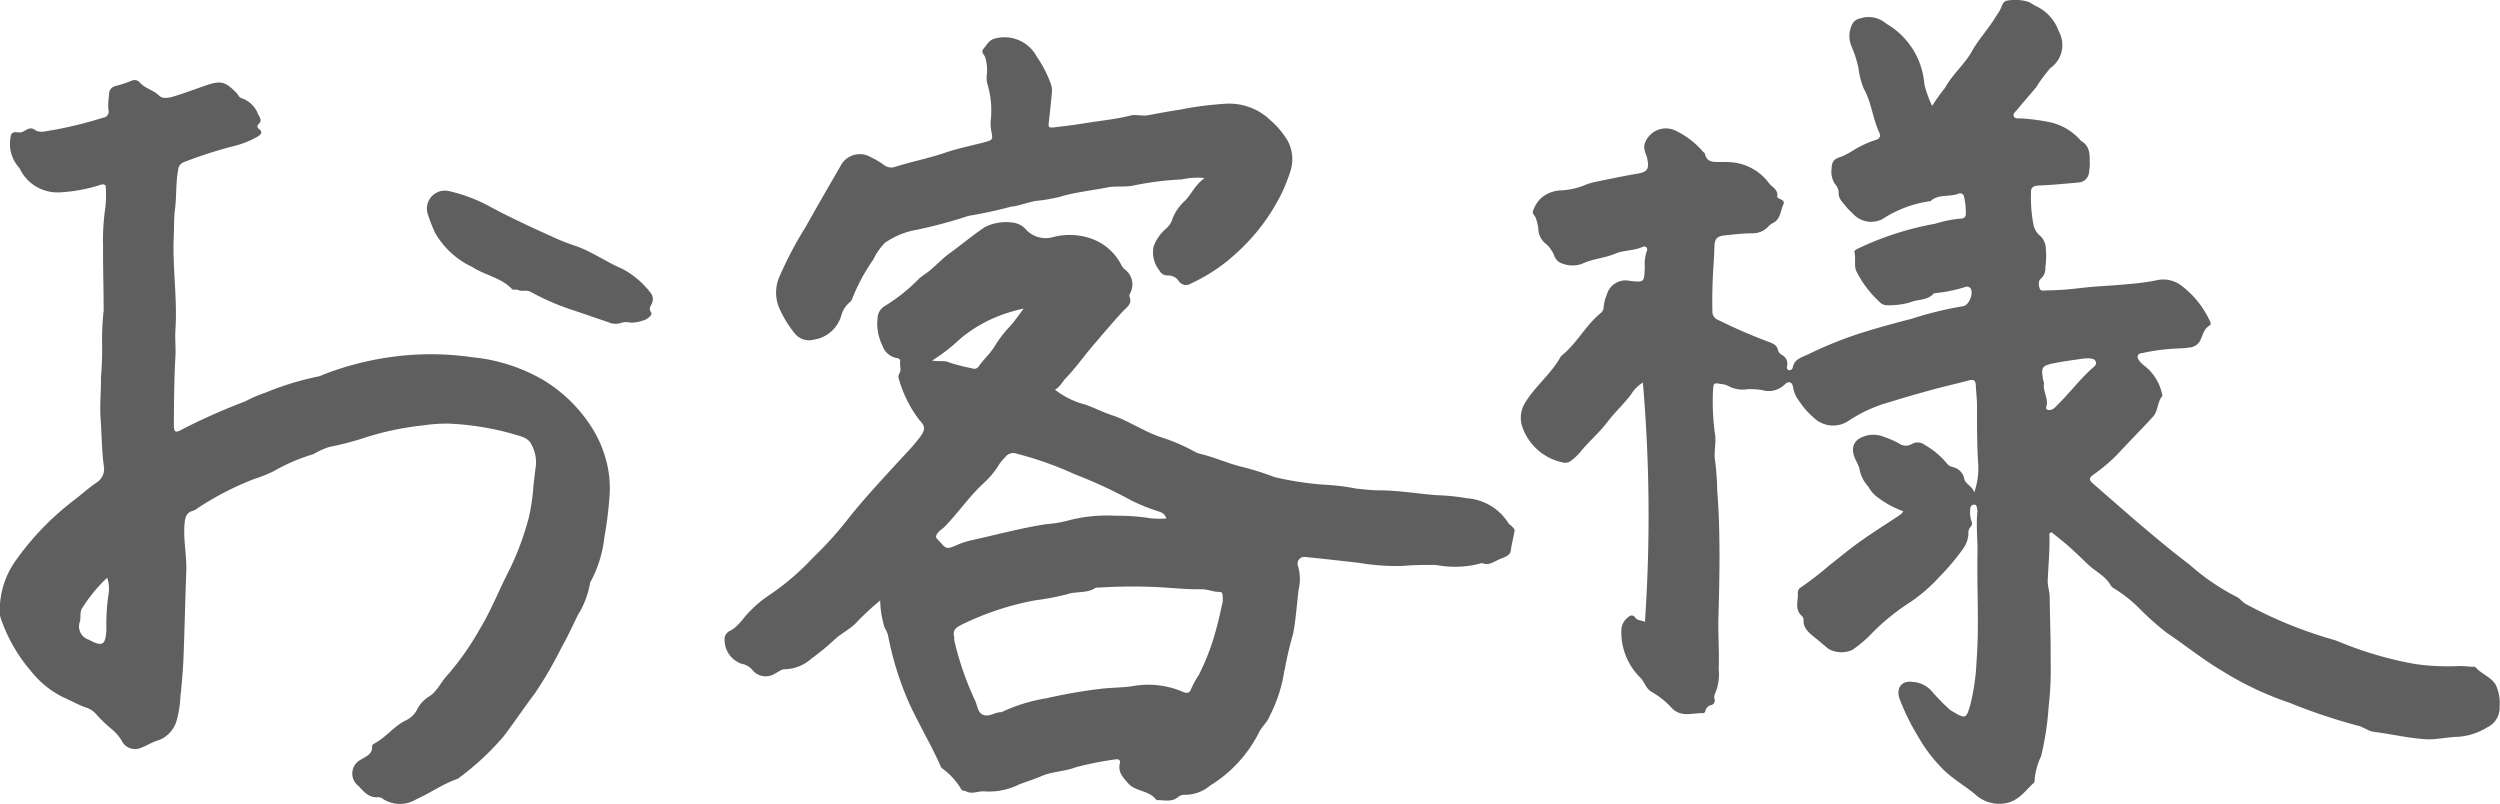 <svg xmlns="http://www.w3.org/2000/svg" width="79.863" height="25.689" viewBox="0 0 79.863 25.689">
  <g id="mv_formula_okyakusama" transform="translate(0 0)">
    <g id="グループ_1462" data-name="グループ 1462" transform="translate(48.61 0)">
      <path id="パス_7589" data-name="パス 7589" d="M699-333.158a6,6,0,0,1,.417-.584c.235-.43.62-.743.857-1.166.211-.379.511-.695.736-1.063.046-.075.1-.148.144-.223.073-.12.094-.318.249-.329a1.429,1.429,0,0,1,.682.043c.091.039.168.11.26.145a1.406,1.406,0,0,1,.7.791.9.9,0,0,1-.268,1.177,4.907,4.907,0,0,0-.45.607c-.2.245-.417.485-.619.733-.045.056-.131.108-.1.195s.126.071.2.071a6.546,6.546,0,0,1,.913.115,1.816,1.816,0,0,1,.939.5c.042.036.071.089.117.117.3.182.248.487.261.763a2.006,2.006,0,0,1-.026.227.353.353,0,0,1-.309.325c-.438.039-.876.081-1.315.1-.156.008-.237.067-.228.213a4.541,4.541,0,0,0,.074,1.018.622.622,0,0,0,.227.384.569.569,0,0,1,.172.407,2.557,2.557,0,0,1-.017.6.422.422,0,0,1-.141.351c-.089.069-.074.208-.04.311s.15.065.232.065a9.47,9.47,0,0,0,1.057-.074c.5-.061,1.013-.073,1.517-.126a7.249,7.249,0,0,0,.975-.133.962.962,0,0,1,.8.221,2.961,2.961,0,0,1,.821,1.016c.035.07.1.172.034.211-.189.112-.22.3-.3.474a.428.428,0,0,1-.372.237,1.918,1.918,0,0,1-.3.026,6.74,6.74,0,0,0-1.18.148c-.163.011-.2.13-.095.255a1.029,1.029,0,0,0,.193.181,1.548,1.548,0,0,1,.535.907c0,.01.009.027,0,.032-.163.193-.128.477-.3.665-.381.412-.776.811-1.157,1.223a5.759,5.759,0,0,1-.759.635c-.129.1-.114.17-.01.261.558.485,1.112.977,1.678,1.454.463.391.931.778,1.415,1.144a7.232,7.232,0,0,0,1.482,1.019c.129.055.2.174.314.238a13.661,13.661,0,0,0,2.809,1.147,2.092,2.092,0,0,1,.248.093,11.7,11.7,0,0,0,2.374.684,7.679,7.679,0,0,0,1.423.061c.121,0,.242.015.363.024.044,0,.107-.008.128.016.189.217.494.308.642.556a1.351,1.351,0,0,1,.126.708.69.69,0,0,1-.4.658,2.035,2.035,0,0,1-.933.3c-.352.007-.693.1-1.05.076-.553-.038-1.091-.167-1.639-.236-.18-.023-.342-.166-.522-.2a18.423,18.423,0,0,1-2.181-.733,10.121,10.121,0,0,1-2.116-1c-.619-.36-1.176-.818-1.772-1.216a8.4,8.4,0,0,1-.82-.718,4.5,4.5,0,0,0-.9-.724.239.239,0,0,1-.093-.092c-.169-.3-.481-.435-.716-.658-.272-.258-.537-.524-.829-.759l-.348-.281c-.034.03-.064.044-.063.057.017.5-.031.991-.053,1.485-.008.181.06.344.062.52.009.695.036,1.389.032,2.083a10.531,10.531,0,0,1-.067,1.455,9.038,9.038,0,0,1-.239,1.559,2.221,2.221,0,0,0-.212.816.044.044,0,0,1-.014.029c-.284.26-.5.6-.938.664a1.123,1.123,0,0,1-.939-.287c-.32-.269-.687-.473-.991-.766a4.792,4.792,0,0,1-.826-1.069,7.223,7.223,0,0,1-.6-1.217c-.122-.349.068-.6.431-.541a.872.872,0,0,1,.6.3,6.124,6.124,0,0,0,.555.568.537.537,0,0,0,.107.075c.412.244.437.237.566-.211a7,7,0,0,0,.2-1.408c.087-1.146.006-2.3.029-3.443.009-.443-.051-.888,0-1.333a.2.2,0,0,0-.008-.066c-.014-.062-.012-.148-.1-.146s-.133.075-.125.162a.9.9,0,0,0,.038.359.149.149,0,0,1-.023.184.282.282,0,0,0-.07.237.945.945,0,0,1-.185.487,7.5,7.5,0,0,1-.754.889,5.113,5.113,0,0,1-.925.8,7.093,7.093,0,0,0-1.32,1.093,4.345,4.345,0,0,1-.521.427.839.839,0,0,1-.757-.026c-.154-.119-.3-.249-.452-.372-.166-.136-.371-.288-.354-.561a.166.166,0,0,0-.051-.12c-.248-.211-.113-.488-.132-.737a.2.2,0,0,1,.113-.189,10.825,10.825,0,0,0,.908-.705c.314-.242.617-.5.941-.73.417-.3.85-.569,1.275-.853a.417.417,0,0,0,.133-.133,3.064,3.064,0,0,1-.785-.42,1.016,1.016,0,0,1-.33-.364,1.139,1.139,0,0,1-.28-.531c-.019-.182-.183-.359-.207-.574a.417.417,0,0,1,.2-.437.892.892,0,0,1,.765-.059,3.333,3.333,0,0,1,.486.209.382.382,0,0,0,.436.021.362.362,0,0,1,.394.032,2.516,2.516,0,0,1,.74.628.347.347,0,0,0,.171.085.47.47,0,0,1,.352.356c.033.186.252.235.323.45a2.285,2.285,0,0,0,.122-.975c-.034-.6-.035-1.193-.033-1.789,0-.222-.029-.441-.039-.661-.006-.146-.067-.193-.214-.153-.373.1-.75.182-1.122.284-.462.127-.924.254-1.379.4a4.524,4.524,0,0,0-1.337.6.888.888,0,0,1-1.141-.108,2.413,2.413,0,0,1-.444-.507,1,1,0,0,1-.2-.443c-.016-.178-.151-.222-.276-.085a.733.733,0,0,1-.717.168,2.439,2.439,0,0,0-.461-.027.951.951,0,0,1-.61-.1.681.681,0,0,0-.253-.069c-.224-.037-.223-.028-.241.216a7.45,7.45,0,0,0,.069,1.42c.033.279-.05.557,0,.826a8.777,8.777,0,0,1,.066.956c.059.682.069,1.366.073,2.05,0,.659-.016,1.317-.034,1.976-.016.552.03,1.106.008,1.659a1.607,1.607,0,0,1-.119.8.211.211,0,0,0-.012.161.156.156,0,0,1-.122.2.235.235,0,0,0-.171.183c-.007.028-.039.072-.057.071-.352-.021-.721.166-1.042-.19a2.555,2.555,0,0,0-.618-.488c-.177-.1-.219-.294-.34-.433a2.042,2.042,0,0,1-.628-1.552.527.527,0,0,1,.178-.372c.094-.084.182-.135.275-.008.068.091.176.068.3.127a49.7,49.7,0,0,0-.066-7.645,1.161,1.161,0,0,0-.381.384c-.234.309-.523.573-.753.877-.266.351-.6.627-.874.969a1.646,1.646,0,0,1-.286.266.3.3,0,0,1-.281.052,1.733,1.733,0,0,1-1.281-1.149.9.9,0,0,1,.11-.778c.327-.533.837-.915,1.13-1.465.5-.388.782-.984,1.275-1.381a.254.254,0,0,0,.088-.2,1.384,1.384,0,0,1,.1-.381.621.621,0,0,1,.731-.443c.477.051.467.051.483-.454a1.212,1.212,0,0,1,.063-.487c.047-.1-.031-.191-.136-.143-.277.126-.591.1-.863.212-.343.147-.72.163-1.062.325a.9.9,0,0,1-.619,0,.4.4,0,0,1-.276-.26.987.987,0,0,0-.264-.374.623.623,0,0,1-.244-.485,1.569,1.569,0,0,0-.074-.321c-.019-.094-.147-.156-.088-.269a1.032,1.032,0,0,1,.272-.407,1.04,1.04,0,0,1,.61-.227,2.3,2.3,0,0,0,.8-.183,1.912,1.912,0,0,1,.318-.092c.451-.092.9-.188,1.356-.264.325-.054.339-.192.288-.462-.032-.168-.148-.324-.076-.512a.713.713,0,0,1,.991-.39,2.687,2.687,0,0,1,.856.658c.02.026.063.043.068.07.057.282.27.269.483.267.133,0,.266,0,.4.012a1.664,1.664,0,0,1,1.166.667c.1.128.306.21.26.433,0,.008.009.021.016.027.074.066.25.072.18.224-.093.2-.085.468-.33.586a.566.566,0,0,0-.156.12.678.678,0,0,1-.5.211c-.286,0-.572.031-.856.062s-.353.1-.36.4c-.005.21-.019.418-.032.628-.029.463-.041.927-.031,1.392a.281.281,0,0,0,.179.283,17.519,17.519,0,0,0,1.627.706c.119.042.256.1.286.247a.245.245,0,0,0,.138.171.319.319,0,0,1,.159.337c-.006.052-.027.118.042.14a.107.107,0,0,0,.134-.071c.049-.282.281-.327.491-.428a12.662,12.662,0,0,1,1.594-.651c.566-.182,1.141-.339,1.717-.487a11.17,11.17,0,0,1,1.635-.4c.187-.019.343-.389.252-.562a.144.144,0,0,0-.177-.053,4.729,4.729,0,0,1-1,.2c-.2.242-.52.184-.773.295a2.428,2.428,0,0,1-.713.088.331.331,0,0,1-.266-.121,3.315,3.315,0,0,1-.738-.992c-.063-.178,0-.386-.049-.578-.014-.059.05-.088.1-.113a9.677,9.677,0,0,1,2.479-.8,3.809,3.809,0,0,1,.841-.166c.09,0,.135-.061.138-.153a2.211,2.211,0,0,0-.054-.526.13.13,0,0,0-.195-.11c-.286.108-.627,0-.879.233a3.713,3.713,0,0,0-1.536.574.785.785,0,0,1-.939-.168,2.566,2.566,0,0,1-.231-.238c-.1-.136-.248-.246-.228-.457a.472.472,0,0,0-.122-.264.713.713,0,0,1-.106-.475c.011-.252.077-.322.335-.4a3.219,3.219,0,0,0,.434-.24,3.374,3.374,0,0,1,.633-.284c.151-.038.174-.131.119-.248-.208-.447-.244-.952-.49-1.391a2.469,2.469,0,0,1-.171-.658,3.7,3.7,0,0,0-.231-.716.845.845,0,0,1,.013-.647.35.35,0,0,1,.268-.223.86.86,0,0,1,.813.144.182.182,0,0,0,.025.022,2.444,2.444,0,0,1,1.216,1.928A3.589,3.589,0,0,0,699-333.158Zm4.818,8.072c-.271.042-.588.08-.9.142-.42.084-.443.129-.368.557.006.032.028.066.023.1-.041.259.167.494.069.762-.021.058.056.086.115.081.121-.011.187-.1.266-.182.386-.378.709-.817,1.118-1.174.059-.051.125-.105.084-.194s-.122-.089-.2-.1A1.79,1.79,0,0,0,703.819-325.085Z" transform="translate(-685.888 336.542)" fill="#5f5f5f"/>
    </g>
    <g id="グループ_1463" data-name="グループ 1463" transform="translate(23.145 1.191)">
      <path id="パス_7590" data-name="パス 7590" d="M353.15-230.25a8.382,8.382,0,0,0-.78.726c-.2.2-.451.318-.652.5a8.373,8.373,0,0,1-.764.63,1.319,1.319,0,0,1-.841.34c-.116-.006-.2.078-.3.126a.555.555,0,0,1-.745-.1.557.557,0,0,0-.347-.2.809.809,0,0,1-.542-.755.3.3,0,0,1,.142-.283c.314-.146.462-.455.7-.673a3.537,3.537,0,0,1,.586-.483,8.089,8.089,0,0,0,1.4-1.2,11.72,11.72,0,0,0,1.159-1.289c.453-.568.947-1.1,1.433-1.632.279-.308.577-.6.827-.933.157-.211.176-.333-.005-.514a3.889,3.889,0,0,1-.664-1.3.231.231,0,0,1,.011-.222c.067-.115,0-.239.019-.359a.1.1,0,0,0-.084-.12.591.591,0,0,1-.481-.4,1.584,1.584,0,0,1-.145-.964.464.464,0,0,1,.228-.307,5.64,5.64,0,0,0,1.082-.865c.105-.1.229-.165.337-.255.221-.183.42-.4.647-.562.38-.275.739-.579,1.129-.839a1.524,1.524,0,0,1,.867-.141.656.656,0,0,1,.454.24.864.864,0,0,0,.845.227,2.077,2.077,0,0,1,1.206.04,1.711,1.711,0,0,1,.968.823.551.551,0,0,0,.113.16.591.591,0,0,1,.178.774c-.011.03-.031.07-.021.094.107.247-.087.346-.219.49-.326.356-.638.724-.951,1.091-.288.338-.541.7-.854,1.025-.113.116-.186.284-.353.375a2.6,2.6,0,0,0,.974.478c.283.1.548.238.829.331.553.184,1.03.526,1.587.711a5.875,5.875,0,0,1,1.031.438.837.837,0,0,0,.213.09c.448.106.87.3,1.314.411a8.974,8.974,0,0,1,1.055.33.143.143,0,0,0,.032.009,9.97,9.97,0,0,0,1.62.241,7.064,7.064,0,0,1,.978.123c.24.022.478.053.72.054.617,0,1.226.108,1.84.155a6.838,6.838,0,0,1,.981.1,1.7,1.7,0,0,1,1.3.776c.029.055.1.089.14.138.029.031.074.074.07.106-.033.221-.094.436-.124.66-.019.143-.192.2-.328.253-.189.074-.358.234-.587.134a3.183,3.183,0,0,1-1.466.063c-.362-.008-.725,0-1.086.031a7.209,7.209,0,0,1-1.38-.1c-.569-.064-1.137-.13-1.707-.186a.216.216,0,0,0-.238.3,1.485,1.485,0,0,1,.015.747c-.059.469-.085.941-.175,1.407a10.519,10.519,0,0,0-.264,1.123c0,.022-.017.042-.018.064a4.642,4.642,0,0,1-.466,1.437c-.073.2-.25.334-.341.523a4.194,4.194,0,0,1-1.563,1.7,1.236,1.236,0,0,1-.807.295.319.319,0,0,0-.216.071c-.194.167-.417.1-.632.1-.022,0-.054,0-.063-.01-.227-.309-.67-.259-.9-.529-.149-.17-.338-.356-.264-.638.027-.1-.048-.147-.137-.125a9.985,9.985,0,0,0-1.283.255c-.346.134-.731.128-1.077.276-.236.1-.482.179-.723.269a2.149,2.149,0,0,1-1.086.224c-.2-.03-.407.106-.615-.006-.045-.024-.12-.007-.146-.061a2.152,2.152,0,0,0-.615-.672.156.156,0,0,1-.038-.053c-.3-.683-.687-1.325-1-2a10.085,10.085,0,0,1-.686-2.191c-.029-.136-.121-.231-.142-.363A2.973,2.973,0,0,1,353.15-230.25Zm10.944.033c0-.274-.008-.307-.119-.307-.189,0-.368-.086-.547-.084-.409.005-.813-.03-1.22-.059a16.912,16.912,0,0,0-2.082.005c-.033,0-.074-.007-.1.009-.277.186-.614.1-.916.206a8.162,8.162,0,0,1-1,.19,9.051,9.051,0,0,0-2.4.8c-.164.089-.24.175-.2.357.011.054,0,.112.016.164a9.759,9.759,0,0,0,.65,1.871c.082.162.08.4.27.47s.358-.081.546-.086a.144.144,0,0,0,.064-.016,5.373,5.373,0,0,1,1.4-.429c.563-.128,1.138-.231,1.716-.3.351-.045.707-.036,1.054-.09a2.8,2.8,0,0,1,1.6.187c.119.053.214.028.246-.07a2.846,2.846,0,0,1,.251-.464,7.278,7.278,0,0,0,.552-1.442C363.97-229.632,364.034-229.966,364.094-230.217Zm-1.8-2.653c-.069-.192-.193-.2-.29-.239a5.979,5.979,0,0,1-.824-.333,15.083,15.083,0,0,0-1.83-.847,10.808,10.808,0,0,0-1.828-.647.313.313,0,0,0-.371.1,1.582,1.582,0,0,0-.192.225,2.7,2.7,0,0,1-.526.633c-.45.42-.794.931-1.222,1.369-.1.1-.244.162-.281.321.021.074.091.116.14.175.187.221.214.224.495.107a2.558,2.558,0,0,1,.436-.154c.815-.177,1.619-.4,2.446-.528a3.873,3.873,0,0,0,.677-.109,4.846,4.846,0,0,1,1.533-.161,6.786,6.786,0,0,1,1.152.085A3.184,3.184,0,0,0,362.294-232.87Zm-7.487-5.044c.226.037.409-.013.565.066a6.156,6.156,0,0,0,.7.178.18.18,0,0,0,.232-.068c.15-.217.352-.39.494-.618a3.615,3.615,0,0,1,.453-.605c.165-.171.3-.373.484-.615a4.991,4.991,0,0,0-.751.22,4.387,4.387,0,0,0-1.289.756A5.552,5.552,0,0,1,354.806-237.914Z" transform="translate(-348.177 248.242)" fill="#5f5f5f"/>
      <path id="パス_7591" data-name="パス 7591" d="M383.707-316.257a2.439,2.439,0,0,0-.738.046,9.88,9.88,0,0,0-1.507.188c-.28.071-.58.01-.867.068-.5.1-1.019.149-1.516.3a5.306,5.306,0,0,1-.743.128c-.282.042-.544.159-.826.189a13.69,13.69,0,0,1-1.35.291,14.8,14.8,0,0,1-1.809.476,2.525,2.525,0,0,0-.86.386,2.005,2.005,0,0,0-.372.537,5.939,5.939,0,0,0-.66,1.22.3.3,0,0,1-.086.137.832.832,0,0,0-.278.44,1.08,1.08,0,0,1-.874.758.584.584,0,0,1-.616-.207,3.517,3.517,0,0,1-.495-.816,1.27,1.27,0,0,1,.03-1.029,12.1,12.1,0,0,1,.811-1.535q.551-.978,1.116-1.948a.691.691,0,0,1,.974-.294,2.652,2.652,0,0,1,.427.253.375.375,0,0,0,.346.057c.531-.169,1.08-.273,1.609-.455.4-.138.822-.218,1.232-.328.287-.077.29-.081.235-.361a1.334,1.334,0,0,1-.009-.425,2.922,2.922,0,0,0-.12-1.092.886.886,0,0,1-.017-.258,1.393,1.393,0,0,0-.051-.59c-.036-.086-.144-.16-.051-.266.112-.128.179-.29.388-.331a1.17,1.17,0,0,1,1.315.588,3.752,3.752,0,0,1,.438.842.674.674,0,0,1,.045.289c-.031.318-.063.636-.1.953-.021.162-.007.192.164.172.348-.041.7-.084,1.043-.141.466-.077.938-.117,1.4-.237.176-.046.371.026.559-.009.342-.065.685-.128,1.03-.18a10.62,10.62,0,0,1,1.468-.189,1.9,1.9,0,0,1,1.437.549,2.64,2.64,0,0,1,.526.629,1.243,1.243,0,0,1,.094.965c-.062.2-.139.393-.219.585a6.33,6.33,0,0,1-1.522,2.056,5.531,5.531,0,0,1-1.439.959.279.279,0,0,1-.383-.066.4.4,0,0,0-.359-.19.284.284,0,0,1-.266-.159.916.916,0,0,1-.184-.772,1.393,1.393,0,0,1,.389-.56.673.673,0,0,0,.216-.332,1.476,1.476,0,0,1,.393-.561C383.288-315.745,383.4-316.037,383.707-316.257Z" transform="translate(-368.368 320.752)" fill="#5f5f5f"/>
    </g>
    <g id="グループ_1464" data-name="グループ 1464" transform="translate(0 2.561)">
      <path id="パス_7592" data-name="パス 7592" d="M44.618-299.213a.143.143,0,0,0-.151-.026,5.1,5.1,0,0,1-1.3.243,1.332,1.332,0,0,1-1.255-.682.515.515,0,0,0-.088-.138,1.131,1.131,0,0,1-.242-.949.145.145,0,0,1,.178-.149.369.369,0,0,1,.066,0c.186.051.316-.227.522-.082.175.123.365.036.548.018a12.7,12.7,0,0,0,1.63-.4.2.2,0,0,0,.177-.267,2.187,2.187,0,0,1,.024-.461.261.261,0,0,1,.188-.282,3.844,3.844,0,0,0,.547-.18.223.223,0,0,1,.244.059c.165.2.44.241.624.428.1.1.3.072.445.026.334-.1.663-.224.994-.338.516-.178.649-.165,1.029.222.053.054.076.142.157.166a.854.854,0,0,1,.527.5c.064.128.147.215.012.338a.09.09,0,0,0,.017.144c.158.118.039.2-.047.251a2.909,2.909,0,0,1-.7.285,13.83,13.83,0,0,0-1.638.523.28.28,0,0,0-.193.254c-.079.413-.047.831-.1,1.245-.038.285-.027.587-.04.881-.044.989.118,1.975.054,2.964-.019.285.013.567,0,.854-.043.735-.046,1.473-.051,2.21,0,.224.058.252.258.136a19.586,19.586,0,0,1,2.027-.9,4.058,4.058,0,0,1,.638-.275,9.239,9.239,0,0,1,1.693-.519.393.393,0,0,0,.123-.045,9.369,9.369,0,0,1,2-.546,9.157,9.157,0,0,1,2.8-.022,5.58,5.58,0,0,1,2.253.721,4.741,4.741,0,0,1,1.5,1.432,3.677,3.677,0,0,1,.49,1.045,3.376,3.376,0,0,1,.139,1.176A11.571,11.571,0,0,1,60.552-288a3.917,3.917,0,0,1-.426,1.412.141.141,0,0,0-.031.056,2.873,2.873,0,0,1-.4,1.053c-.169.348-.331.7-.522,1.036a12.752,12.752,0,0,1-.85,1.461c-.341.448-.651.917-.993,1.366a8.606,8.606,0,0,1-1.392,1.3.381.381,0,0,1-.113.069c-.451.161-.842.442-1.275.634a1,1,0,0,1-1.068,0,.253.253,0,0,0-.151-.062c-.3.033-.458-.167-.634-.353a.5.5,0,0,1,.086-.853c.173-.106.362-.173.346-.426,0-.024.033-.061.059-.074.386-.2.641-.569,1.037-.755a.755.755,0,0,0,.345-.347,1.03,1.03,0,0,1,.379-.407c.262-.164.374-.459.579-.675a8.618,8.618,0,0,0,1.041-1.48c.372-.609.625-1.278.955-1.907a9.123,9.123,0,0,0,.607-1.638,6.756,6.756,0,0,0,.156-1.075c.025-.186.041-.373.069-.559a1.184,1.184,0,0,0-.145-.732c-.1-.2-.336-.246-.53-.306a8.92,8.92,0,0,0-2.144-.347,5.367,5.367,0,0,0-.792.06,9.255,9.255,0,0,0-1.809.378,9.585,9.585,0,0,1-1.182.311,2.712,2.712,0,0,0-.509.231,5.973,5.973,0,0,0-1.271.547,4.394,4.394,0,0,1-.6.239,9.43,9.43,0,0,0-1.85.958.348.348,0,0,1-.117.062c-.224.061-.252.219-.27.428-.043.51.076,1.011.056,1.519-.036.9-.052,1.81-.088,2.715-.017.429-.055.858-.1,1.286a3.328,3.328,0,0,1-.11.713.94.94,0,0,1-.611.677c-.179.051-.342.157-.517.225a.475.475,0,0,1-.643-.229,1.491,1.491,0,0,0-.328-.37,4.651,4.651,0,0,1-.476-.46.712.712,0,0,0-.327-.217c-.251-.086-.481-.221-.723-.326a2.994,2.994,0,0,1-1.047-.851,5.063,5.063,0,0,1-.959-1.683.615.615,0,0,1-.028-.2,2.725,2.725,0,0,1,.473-1.587,8.872,8.872,0,0,1,1.918-1.994c.234-.182.456-.381.7-.548a.515.515,0,0,0,.23-.54c-.066-.493-.064-.992-.1-1.486-.036-.442.018-.881.009-1.322a10.25,10.25,0,0,0,.037-1.118,8.448,8.448,0,0,1,.05-1.023c0-.685-.023-1.37-.018-2.055a7.113,7.113,0,0,1,.074-1.252A3.857,3.857,0,0,0,44.618-299.213Zm.048,12.528a4.864,4.864,0,0,0-.782.948c-.109.14-.051.3-.086.443a.444.444,0,0,0,.28.589c.435.233.532.182.561-.3,0-.066,0-.132,0-.2a6.579,6.579,0,0,1,.064-.919A1.1,1.1,0,0,0,44.666-286.685Z" transform="translate(-41.242 302.579)" fill="#5f5f5f"/>
      <path id="パス_7593" data-name="パス 7593" d="M228.566-251.548a.493.493,0,0,0-.289.013.563.563,0,0,1-.389-.02c-.364-.122-.726-.251-1.091-.372a7.842,7.842,0,0,1-1.4-.6c-.137-.078-.283,0-.416-.066-.056-.027-.138.022-.189-.031-.351-.364-.862-.436-1.263-.7a2.667,2.667,0,0,1-1.19-1.093,5.463,5.463,0,0,1-.238-.611.575.575,0,0,1,.667-.724,5.067,5.067,0,0,1,1.356.516c.632.339,1.283.639,1.935.933a6.612,6.612,0,0,0,.7.283c.563.18,1.038.535,1.577.762a2.765,2.765,0,0,1,.876.744.318.318,0,0,1,.059.34c-.034.1-.126.168-.024.31.047.066-.127.219-.254.245A1.06,1.06,0,0,1,228.566-251.548Z" transform="translate(-208.441 259.292)" fill="#5f5f5f"/>
    </g>
  </g>
</svg>
